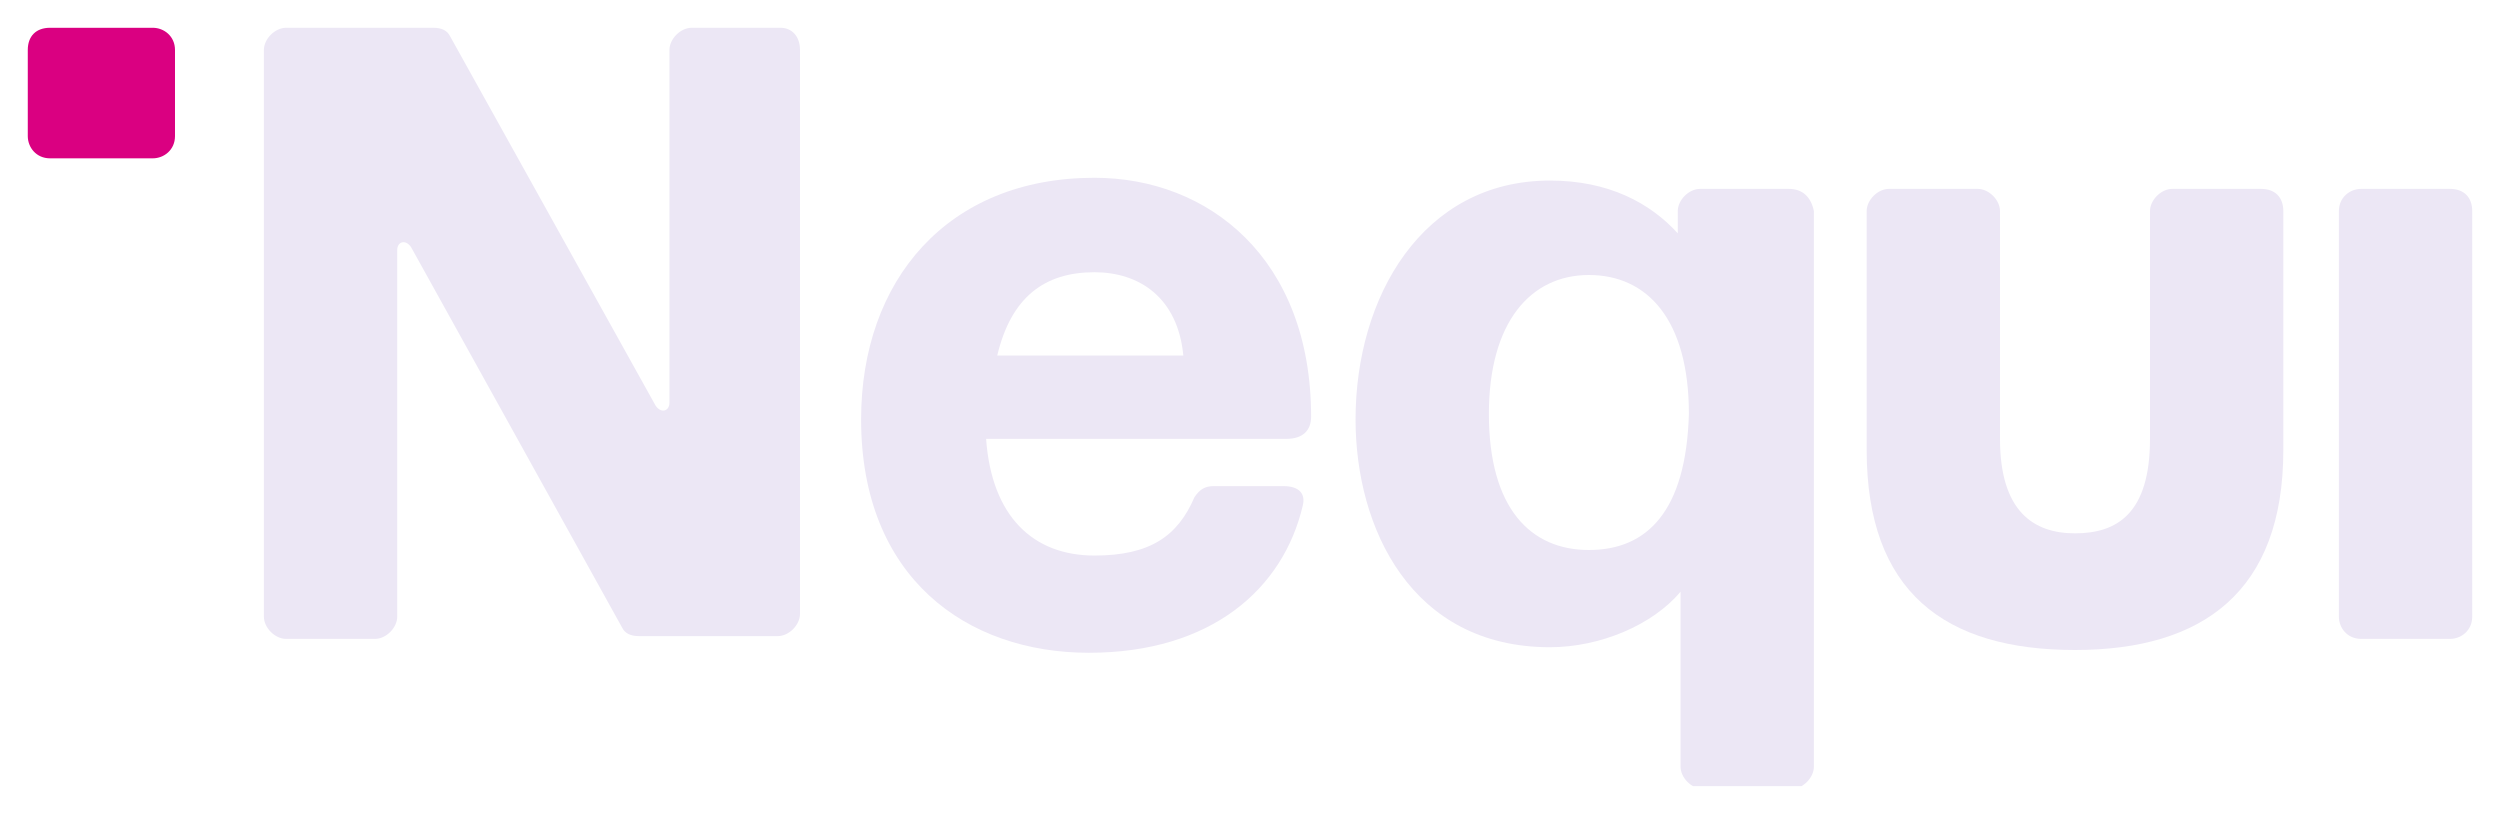 <?xml version="1.0" encoding="utf-8"?>
<!-- Generator: Adobe Illustrator 26.0.0, SVG Export Plug-In . SVG Version: 6.00 Build 0)  -->
<svg version="1.1" id="Layer_1" xmlns="http://www.w3.org/2000/svg" xmlns:xlink="http://www.w3.org/1999/xlink" x="0px" y="0px"
	 width="90px" height="30px" viewBox="0 0 90 30" enable-background="new 0 0 90 30" xml:space="preserve">
<g>
	<defs>
		<rect id="SVGID_1_" x="1" y="1" width="88" height="27.3"/>
	</defs>
	<clipPath id="SVGID_00000180331328471442782290000010518482500521385367_">
		<use xlink:href="#SVGID_1_"  overflow="visible"/>
	</clipPath>
	<g clip-path="url(#SVGID_00000180331328471442782290000010518482500521385367_)">
		<path fill="#DA0081" d="M5.5,1H1.8C1.3,1,1,1.3,1,1.8v3.1c0,0.4,0.3,0.8,0.8,0.8h3.7c0.4,0,0.8-0.3,0.8-0.8V1.8
			C6.3,1.3,5.9,1,5.5,1z"/>
		<path fill="#ECE7F5" d="M28.1,1h-3.2c-0.4,0-0.8,0.4-0.8,0.8v12.7c0,0.3-0.3,0.4-0.5,0.1L16.2,1.3C16.1,1.1,15.9,1,15.6,1h-5.3
			C9.9,1,9.5,1.4,9.5,1.8v20.4c0,0.4,0.4,0.8,0.8,0.8h3.2c0.4,0,0.8-0.4,0.8-0.8V9c0-0.3,0.3-0.4,0.5-0.1l7.6,13.7
			c0.1,0.2,0.3,0.3,0.6,0.3H28c0.4,0,0.8-0.4,0.8-0.8V1.8C28.8,1.3,28.5,1,28.1,1L28.1,1z"/>
		<path fill="#ECE7F5" d="M47.2,15c0-5.7-3.7-8.6-7.8-8.6c-5.3,0-8.4,3.7-8.4,8.7c0,5.7,3.8,8.4,8.2,8.4s7-2.3,7.7-5.3
			c0.1-0.4-0.1-0.7-0.7-0.7h-2.5c-0.3,0-0.5,0.1-0.7,0.4c-0.6,1.4-1.6,2.1-3.6,2.1c-2.2,0-3.7-1.4-3.9-4.2h10.8
			C46.9,15.8,47.2,15.5,47.2,15z M35.9,12.8c0.5-2.1,1.7-3,3.5-3c1.6,0,3,0.9,3.2,3H35.9z"/>
		<path fill="#ECE7F5" d="M88.2,6.8H85c-0.4,0-0.8,0.3-0.8,0.8v14.6c0,0.4,0.3,0.8,0.8,0.8h3.2c0.4,0,0.8-0.3,0.8-0.8V7.6
			C89,7.1,88.7,6.8,88.2,6.8z"/>
		<path fill="#ECE7F5" d="M64.4,6.8h-3.2c-0.4,0-0.8,0.4-0.8,0.8v0.8c-1-1.1-2.5-1.9-4.6-1.9c-4.6,0-7,4.2-7,8.6c0,3.9,2,8.2,7,8.2
			c1.8,0,3.7-0.8,4.7-2v6.3c0,0.4,0.4,0.8,0.8,0.8h3.2c0.4,0,0.8-0.4,0.8-0.8V7.6C65.2,7.1,64.9,6.8,64.4,6.8L64.4,6.8z M57.2,19.8
			c-2.1,0-3.6-1.5-3.6-4.9c0-3.3,1.5-5,3.6-5c2.1,0,3.6,1.6,3.6,5C60.7,18.4,59.3,19.8,57.2,19.8z"/>
		<path fill="#ECE7F5" d="M81.4,6.8h-3.2c-0.4,0-0.8,0.4-0.8,0.8v8.2c0,2.7-1.2,3.4-2.7,3.4c-1.5,0-2.7-0.8-2.7-3.4V7.6
			c0-0.4-0.4-0.8-0.8-0.8h-3.2c-0.4,0-0.8,0.4-0.8,0.8v8.6c0,5.1,2.8,7.2,7.5,7.2c4.6,0,7.5-2.1,7.5-7.2V7.6
			C82.2,7.1,81.9,6.8,81.4,6.8L81.4,6.8z"/>
	</g>
</g>
</svg>
